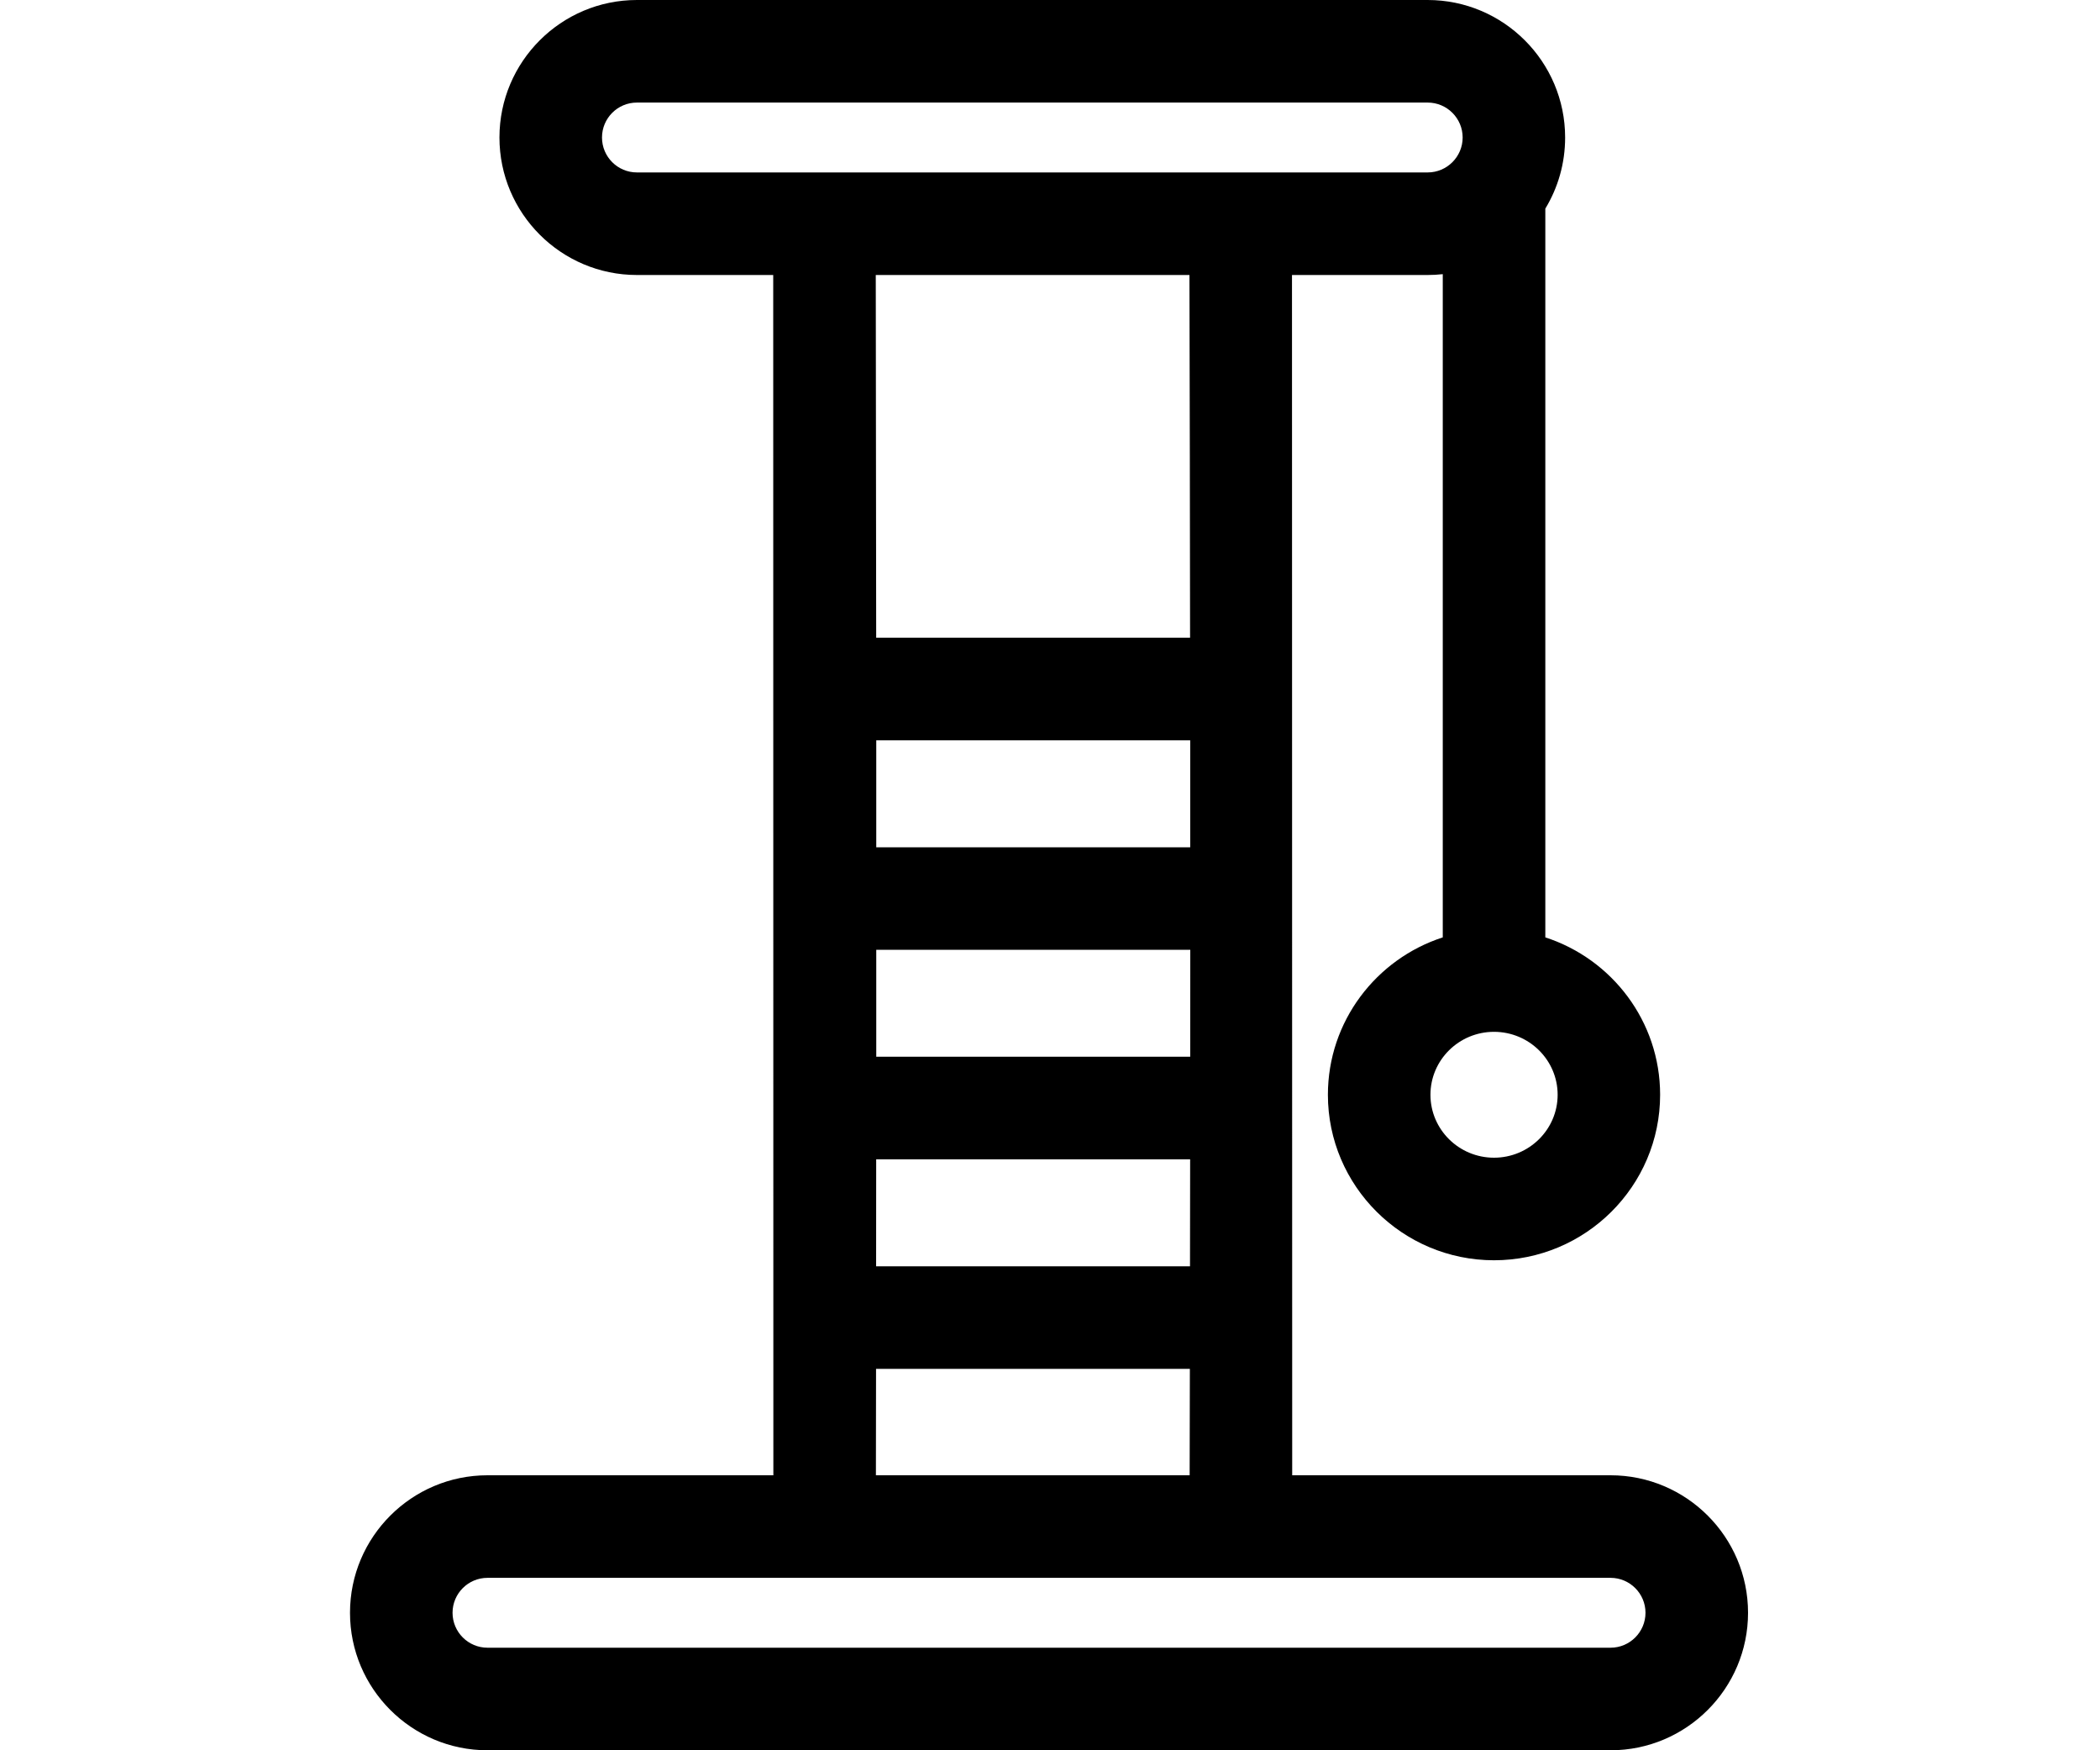 <svg xmlns="http://www.w3.org/2000/svg" fill="none" viewBox="0 0 30 25" height="25" width="30">
<path fill="black" d="M23.008 21.072H18.46L18.457 3.928H20.395C20.468 3.928 20.54 3.924 20.611 3.916V13.389C19.66 13.697 18.97 14.588 18.97 15.637C18.97 16.94 20.035 18.001 21.343 18.001C22.652 18.001 23.716 16.94 23.716 15.637C23.716 14.588 23.027 13.697 22.076 13.389V2.98C22.256 2.683 22.359 2.336 22.359 1.964C22.359 0.881 21.478 0 20.395 0H9.099C8.016 0 7.135 0.881 7.135 1.964C7.135 3.047 8.016 3.928 9.099 3.928H11.046L11.048 21.072H6.964C5.881 21.072 5 21.953 5 23.036C5 24.119 5.881 25 6.964 25H23.008C24.091 25 24.972 24.119 24.972 23.036C24.972 21.953 24.091 21.072 23.008 21.072ZM22.252 15.637C22.252 16.133 21.844 16.536 21.343 16.536C20.842 16.536 20.435 16.133 20.435 15.637C20.435 15.141 20.842 14.738 21.343 14.738C21.844 14.738 22.252 15.141 22.252 15.637ZM9.099 2.463C8.823 2.463 8.6 2.239 8.6 1.964C8.6 1.689 8.823 1.465 9.099 1.465H20.395C20.671 1.465 20.895 1.689 20.895 1.964C20.895 2.239 20.671 2.463 20.395 2.463H9.099ZM12.517 9.109C12.516 7.388 12.514 5.662 12.511 3.928H16.992C16.996 5.662 17 7.388 17.001 9.109H12.517ZM17.003 10.574C17.003 11.083 17.003 11.592 17.003 12.102H12.518C12.518 11.592 12.518 11.083 12.518 10.574H17.003ZM12.515 19.552H16.998C16.997 20.058 16.996 20.565 16.995 21.072H12.513C12.513 20.565 12.514 20.058 12.515 19.552ZM12.516 18.087C12.517 17.577 12.517 17.068 12.517 16.559H17.002C17.002 17.068 17.001 17.577 17 18.087H12.516ZM12.518 15.094C12.518 14.585 12.518 14.076 12.518 13.566H17.004C17.003 14.076 17.003 14.585 17.003 15.094H12.518ZM23.008 23.535H6.964C6.689 23.535 6.465 23.311 6.465 23.036C6.465 22.761 6.689 22.537 6.964 22.537H23.008C23.283 22.537 23.507 22.761 23.507 23.036C23.507 23.311 23.283 23.535 23.008 23.535Z"></path>
</svg>
